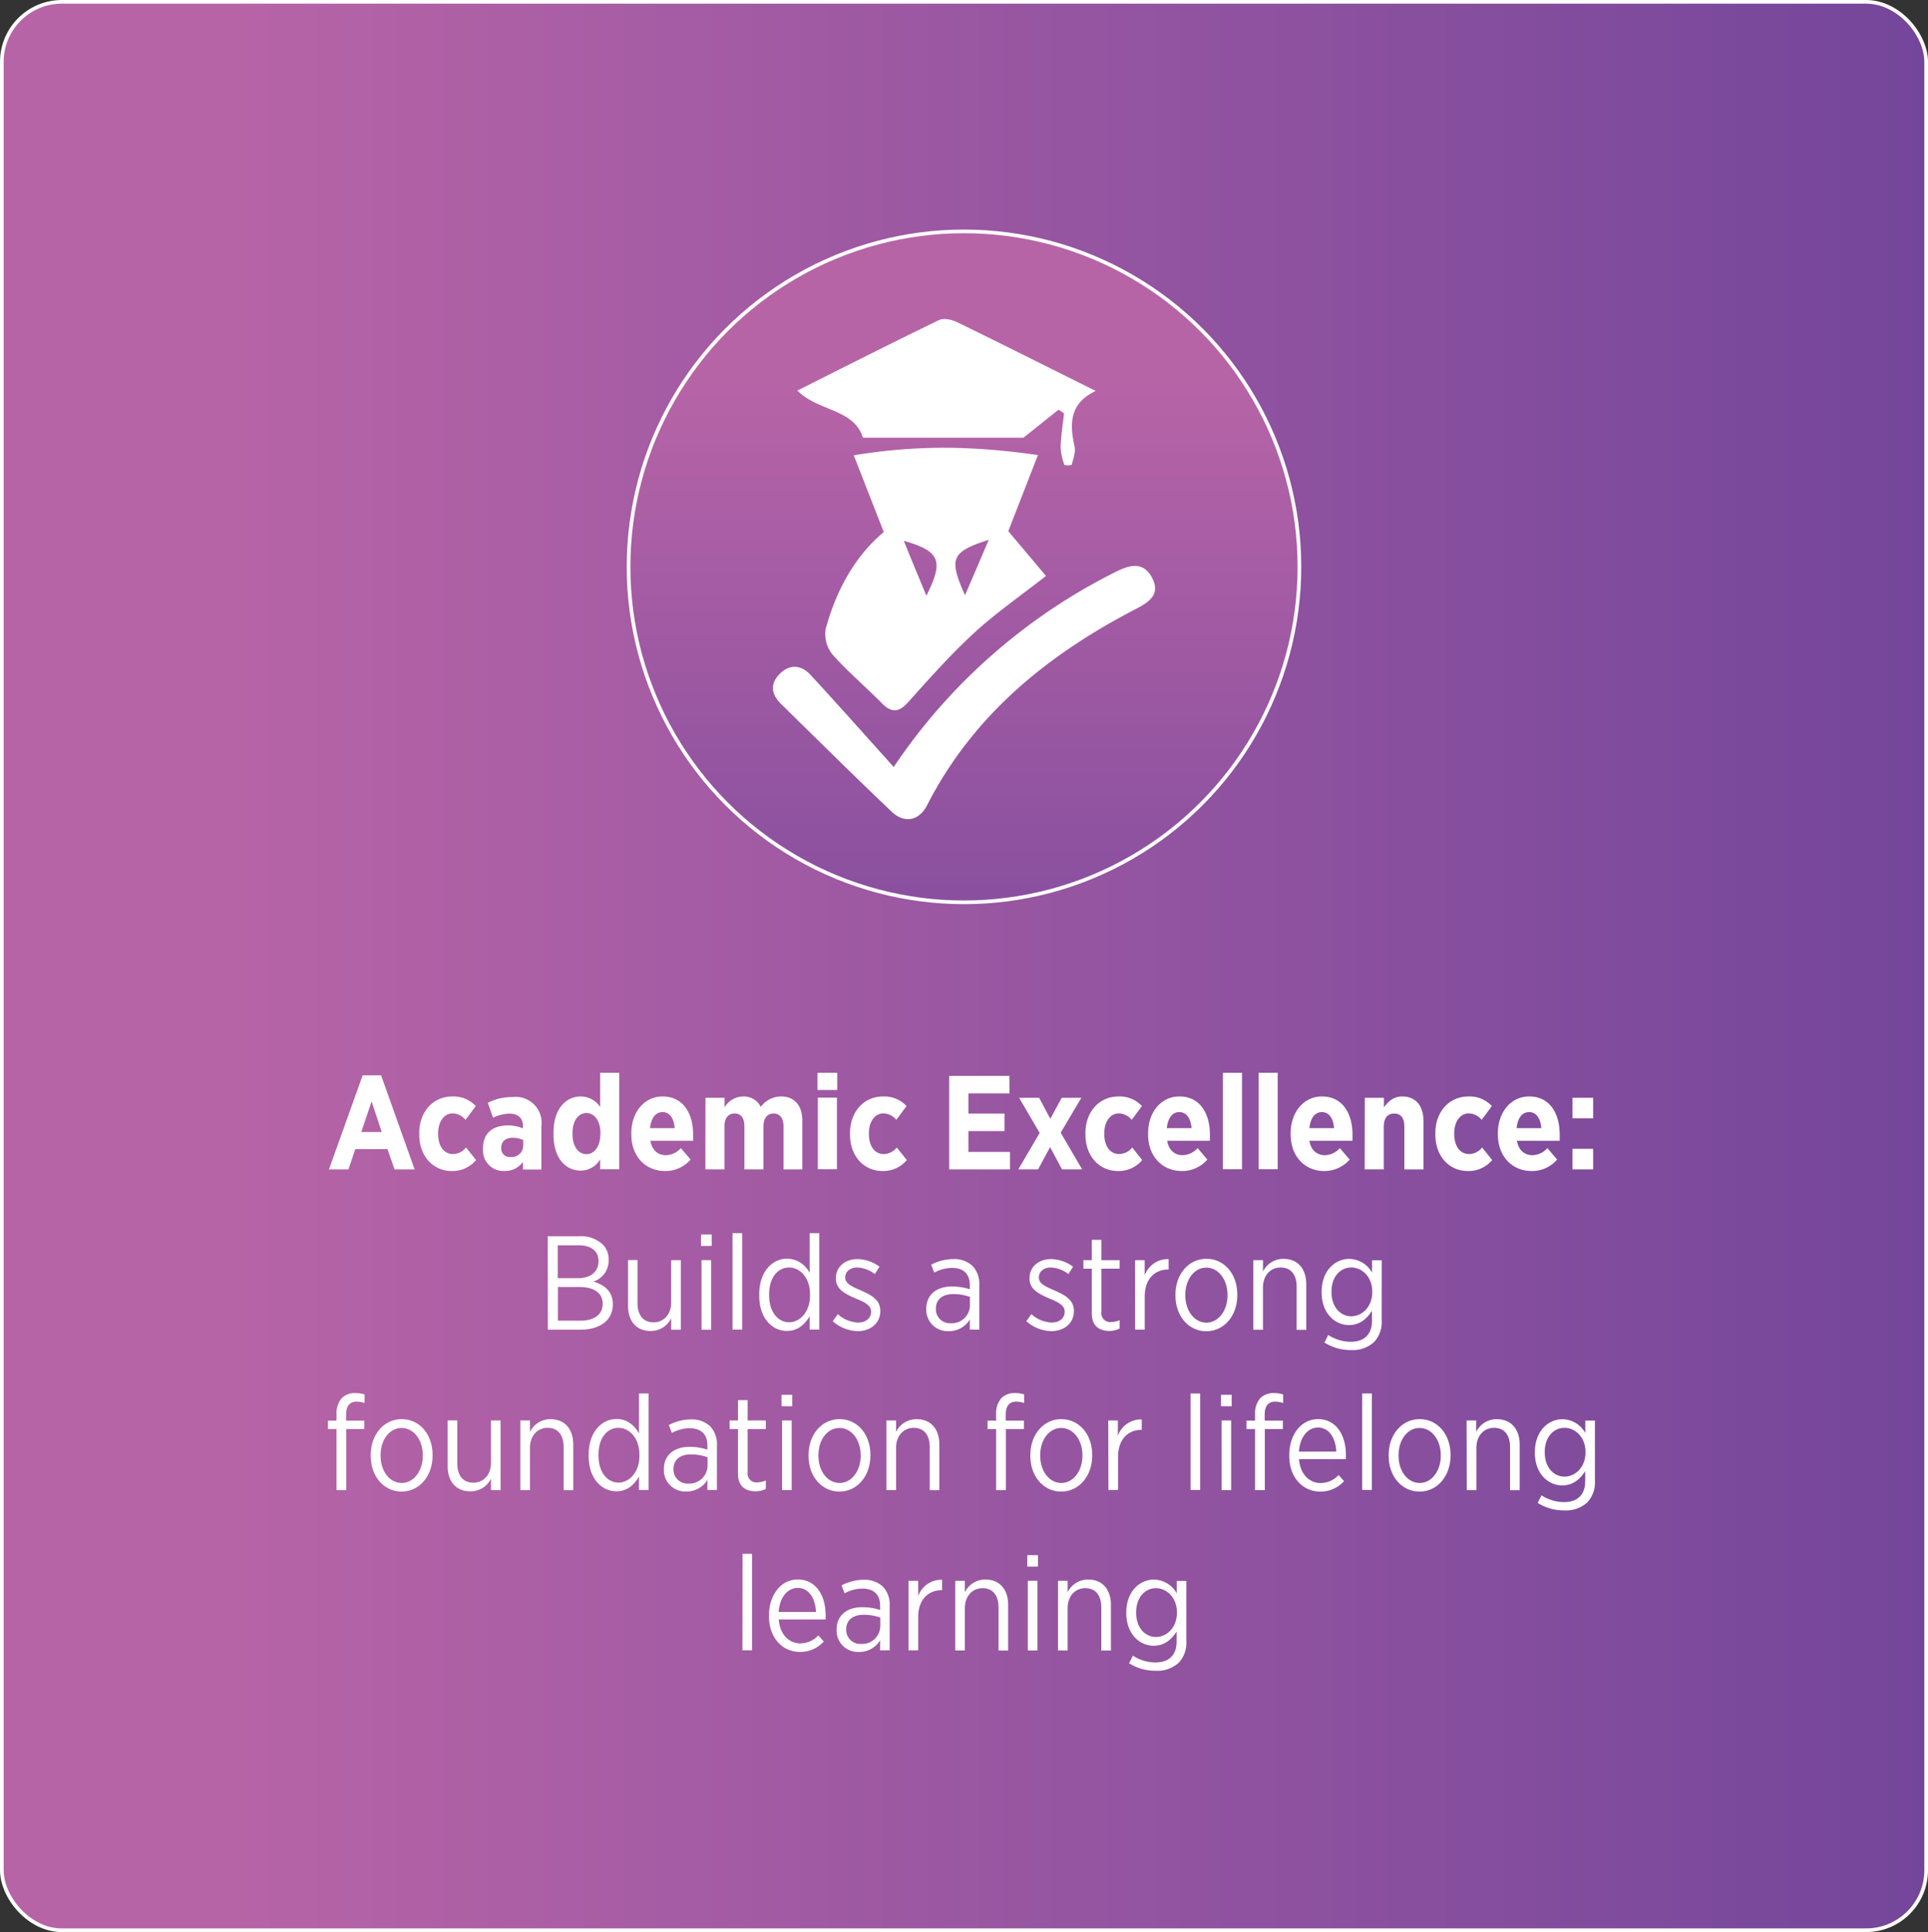 <svg xmlns="http://www.w3.org/2000/svg" xmlns:xlink="http://www.w3.org/1999/xlink" viewBox="0 0 505.05 506.08"><rect x="0" y="0" width="505.05" height="506.08" fill="#333333" stroke="none"/><defs><style>.cls-1,.cls-3{stroke:#fff;stroke-miterlimit:10;stroke-width:0.96px;}.cls-1{fill:url(#linear-gradient);}.cls-2{fill:#fff;}.cls-3{fill:url(#linear-gradient-2);}</style><linearGradient id="linear-gradient" x1="0.48" y1="253.04" x2="504.57" y2="253.04" gradientUnits="userSpaceOnUse"><stop offset="0.12" stop-color="#b764a7"/><stop offset="1" stop-color="#74469b"/></linearGradient><linearGradient id="linear-gradient-2" x1="-2824.47" y1="-3047.17" x2="-2824.47" y2="-3274.71" gradientTransform="translate(-2571.95 -2975.24) rotate(180)" xlink:href="#linear-gradient"/></defs><g id="Layer_2" data-name="Layer 2"><g id="Layer_1-2" data-name="Layer 1"><rect class="cls-1" x="0.48" y="0.48" width="504.09" height="505.12" rx="15.74"/><path class="cls-2" d="M95,281.67h4.83l8.78,24.64h-5.25L101.5,301H93.07l-1.79,5.32H86.17Zm5,14.84-2.66-8-2.69,8Z"/><path class="cls-2" d="M109.83,297.21v-.42c0-5.57,3.61-9.59,8.68-9.59a8,8,0,0,1,6.13,2.52l-2.7,3.61a4.42,4.42,0,0,0-3.36-1.69c-2.27,0-3.81,2.18-3.81,5.22V297c0,3.12,1.43,5.29,3.92,5.29a4.47,4.47,0,0,0,3.39-1.72l2.63,3.29a8,8,0,0,1-6.37,2.87C113.37,306.73,109.83,302.74,109.83,297.21Z"/><path class="cls-2" d="M126.53,301v-.21c0-4.13,2.69-6,6.54-6a10.2,10.2,0,0,1,3.92.77V295c0-2.17-1.29-3.29-3.53-3.29a10.71,10.71,0,0,0-4.31,1.05l-1.36-3.89a13.42,13.42,0,0,1,6.4-1.5,6.77,6.77,0,0,1,7.63,7.6v11.37H137v-2a5.77,5.77,0,0,1-4.87,2.38A5.34,5.34,0,0,1,126.53,301Zm10.53-.81v-1.57a6.68,6.68,0,0,0-2.76-.6c-1.82,0-3,.91-3,2.63v.07a2.2,2.2,0,0,0,2.42,2.34A3,3,0,0,0,137.06,300.15Z"/><path class="cls-2" d="M145,297.21v-.56c0-6.4,3.4-9.45,7.14-9.45a6.15,6.15,0,0,1,5.08,2.76V281h5v25.27h-5v-2.59a5.92,5.92,0,0,1-5.08,2.94C148.4,306.66,145,303.62,145,297.21Zm12.29-.1v-.35c0-3.19-1.61-5.22-3.68-5.22s-3.64,2-3.64,5.22v.35c0,3.18,1.58,5.21,3.64,5.21S157.26,300.29,157.26,297.11Z"/><path class="cls-2" d="M165.38,297.14v-.31c0-5.57,3.46-9.63,8.19-9.63,5.35,0,8,4.38,8,10,0,.28,0,.87,0,1.61h-11.2c.42,2.48,2,3.78,4.06,3.78a5.46,5.46,0,0,0,3.92-1.86l2.56,3a8.68,8.68,0,0,1-6.69,3C169.19,306.73,165.38,303,165.38,297.14Zm11.37-1.64c-.21-2.59-1.33-4.2-3.18-4.2s-3,1.54-3.29,4.2Z"/><path class="cls-2" d="M184.8,287.55h5v2.52a5.75,5.75,0,0,1,4.87-2.87,5,5,0,0,1,4.62,2.73,6.67,6.67,0,0,1,5.32-2.73c3.32,0,5.56,2.17,5.56,6.3v12.81h-4.93V295c0-2.17-1-3.33-2.59-3.33S200,292.84,200,295v11.3h-5V295c0-2.17-.91-3.33-2.56-3.33s-2.66,1.16-2.66,3.33v11.3h-5Z"/><path class="cls-2" d="M214.13,281h5.18v4.51h-5.18Zm.11,6.51h5v18.76h-5Z"/><path class="cls-2" d="M222.67,297.21v-.42c0-5.57,3.61-9.59,8.68-9.59a8,8,0,0,1,6.13,2.52l-2.7,3.61a4.42,4.42,0,0,0-3.36-1.69c-2.27,0-3.81,2.18-3.81,5.22V297c0,3.12,1.43,5.29,3.92,5.29a4.47,4.47,0,0,0,3.39-1.72l2.63,3.29a8,8,0,0,1-6.37,2.87C226.21,306.73,222.67,302.74,222.67,297.21Z"/><path class="cls-2" d="M248.64,281.81h15.79v4.58H253.68v5.29h9.45v4.59h-9.45v5.46h10.89v4.58H248.64Z"/><path class="cls-2" d="M275.13,293.05l3-5.5h5.14l-5.42,9.14,5.63,9.62h-5.28l-3.12-5.84-3.15,5.84h-5.18l5.6-9.55-5.39-9.21h5.25Z"/><path class="cls-2" d="M284.34,297.21v-.42c0-5.57,3.6-9.59,8.68-9.59a8,8,0,0,1,6.12,2.52l-2.69,3.61a4.44,4.44,0,0,0-3.36-1.69c-2.28,0-3.82,2.18-3.82,5.22V297c0,3.12,1.44,5.29,3.92,5.29a4.49,4.49,0,0,0,3.4-1.72l2.62,3.29a8,8,0,0,1-6.37,2.87C287.87,306.73,284.34,302.74,284.34,297.21Z"/><path class="cls-2" d="M300.75,297.14v-.31c0-5.57,3.47-9.63,8.19-9.63,5.36,0,8,4.38,8,10,0,.28,0,.87,0,1.61h-11.2c.42,2.48,2,3.78,4.06,3.78a5.46,5.46,0,0,0,3.92-1.86l2.55,3a8.65,8.65,0,0,1-6.68,3C304.57,306.73,300.75,303,300.75,297.14Zm11.38-1.64c-.21-2.59-1.33-4.2-3.19-4.2s-3,1.54-3.29,4.2Z"/><path class="cls-2" d="M320.35,281h5v25.27h-5Z"/><path class="cls-2" d="M329.7,281h5v25.27h-5Z"/><path class="cls-2" d="M338.1,297.14v-.31c0-5.57,3.46-9.63,8.19-9.63,5.35,0,8,4.38,8,10,0,.28,0,.87,0,1.61H343c.42,2.48,2,3.78,4.06,3.78a5.46,5.46,0,0,0,3.92-1.86l2.56,3a8.68,8.68,0,0,1-6.69,3C341.91,306.73,338.1,303,338.1,297.14Zm11.37-1.64c-.21-2.59-1.33-4.2-3.18-4.2s-3,1.54-3.29,4.2Z"/><path class="cls-2" d="M357.52,287.55h5v2.52c1.09-1.51,2.45-2.87,4.83-2.87,3.5,0,5.53,2.45,5.53,6.34v12.77h-5V295c0-2.21-1-3.33-2.66-3.33s-2.73,1.12-2.73,3.33v11.3h-5Z"/><path class="cls-2" d="M376,297.21v-.42c0-5.57,3.61-9.59,8.69-9.59a8,8,0,0,1,6.12,2.52l-2.69,3.61a4.44,4.44,0,0,0-3.36-1.69c-2.28,0-3.82,2.18-3.82,5.22V297c0,3.12,1.44,5.29,3.92,5.29a4.49,4.49,0,0,0,3.4-1.72l2.62,3.29a8,8,0,0,1-6.37,2.87C379.5,306.73,376,302.74,376,297.21Z"/><path class="cls-2" d="M392.38,297.14v-.31c0-5.57,3.47-9.63,8.19-9.63,5.36,0,8,4.38,8,10,0,.28,0,.87,0,1.61h-11.2c.42,2.48,2,3.78,4.06,3.78a5.46,5.46,0,0,0,3.92-1.86l2.55,3a8.65,8.65,0,0,1-6.68,3C396.2,306.73,392.38,303,392.38,297.14Zm11.38-1.64c-.21-2.59-1.33-4.2-3.19-4.2s-3,1.54-3.29,4.2Z"/><path class="cls-2" d="M411.91,287.55h5.42v5.39h-5.42Zm0,13.37h5.42v5.39h-5.42Z"/><path class="cls-2" d="M143.48,323.81h8.3a8.36,8.36,0,0,1,6.06,2.1,5.55,5.55,0,0,1,1.61,4V330a5.83,5.83,0,0,1-4,5.7c2.87.84,5.08,2.56,5.08,5.88v.11c0,4.16-3.4,6.61-8.55,6.61h-8.47Zm13.3,6.47c0-2.52-1.88-4.09-5.14-4.09h-5.53v8.61h5.29c3.25,0,5.38-1.61,5.38-4.45Zm-5,6.83h-5.63v8.82h5.95c3.54,0,5.78-1.61,5.78-4.41v-.07C157.84,338.72,155.7,337.11,151.74,337.11Z"/><path class="cls-2" d="M164.52,342.05v-12H167v11.24c0,3.26,1.54,5.08,4.2,5.08s4.62-2.07,4.62-5.18V330.07h2.52v18.24h-2.52v-3a5.9,5.9,0,0,1-5.39,3.32C166.76,348.66,164.52,346.11,164.52,342.05Z"/><path class="cls-2" d="M183.63,323.35h2.8v3h-2.8Zm.14,6.72h2.52v18.24h-2.52Z"/><path class="cls-2" d="M191.89,323h2.52v25.27h-2.52Z"/><path class="cls-2" d="M198.89,339.39V339c0-6.06,3.57-9.32,7.28-9.32a6.76,6.76,0,0,1,5.92,3.75V323h2.52v25.27h-2.52v-3.5c-1.23,2.07-3.05,3.85-5.92,3.85C202.46,348.66,198.89,345.48,198.89,339.39Zm13.3,0V339c0-4.31-2.62-7-5.49-7s-5.22,2.55-5.22,7v.28c0,4.44,2.38,7.07,5.22,7.07S212.19,343.66,212.19,339.35Z"/><path class="cls-2" d="M218.14,346.07l1.33-1.85a8.33,8.33,0,0,0,5.32,2.2c2,0,3.4-1.12,3.4-2.83v0c0-1.61-1.51-2.45-4-3.46-2.91-1.26-5.22-2.42-5.22-5.25v-.08c0-3,2.42-5,5.68-5a9.92,9.92,0,0,1,5.74,2l-1.23,1.92a8,8,0,0,0-4.59-1.72c-1.92,0-3.15,1.13-3.15,2.56v.07c0,1.54,1.58,2.31,4.07,3.36,3,1.33,5.11,2.59,5.11,5.36v.07c0,3.25-2.63,5.25-5.92,5.25A10.19,10.19,0,0,1,218.14,346.07Z"/><path class="cls-2" d="M242.64,343v-.14c0-3.75,2.69-5.88,6.72-5.88a15,15,0,0,1,4.69.73v-1.08c0-3-1.72-4.52-4.66-4.52a9.87,9.87,0,0,0-4.65,1.23l-.81-2.07a12.57,12.57,0,0,1,5.74-1.47,6.94,6.94,0,0,1,5.11,1.82,6.78,6.78,0,0,1,1.75,4.94v11.72h-2.48v-2.66a6.29,6.29,0,0,1-5.57,3.05A5.58,5.58,0,0,1,242.64,343Zm11.44-1V339.7a12.82,12.82,0,0,0-4.41-.73c-2.9,0-4.51,1.5-4.51,3.81v.11A3.65,3.65,0,0,0,249,346.6,4.75,4.75,0,0,0,254.08,342Z"/><path class="cls-2" d="M268.85,346.07l1.33-1.85a8.35,8.35,0,0,0,5.32,2.2c2,0,3.4-1.12,3.4-2.83v0c0-1.61-1.51-2.45-4-3.46-2.9-1.26-5.21-2.42-5.21-5.25v-.08c0-3,2.41-5,5.67-5a9.92,9.92,0,0,1,5.74,2l-1.23,1.92a8,8,0,0,0-4.58-1.72c-1.93,0-3.15,1.13-3.15,2.56v.07c0,1.54,1.57,2.31,4.06,3.36,3,1.33,5.11,2.59,5.11,5.36v.07c0,3.25-2.63,5.25-5.92,5.25A10.21,10.21,0,0,1,268.85,346.07Z"/><path class="cls-2" d="M286,344.08V332.31h-2.2v-2.24H286v-5.32h2.52v5.32h4.76v2.24h-4.76v11.35a2.32,2.32,0,0,0,2.63,2.62,5.27,5.27,0,0,0,2.13-.49V348a6.07,6.07,0,0,1-2.73.63C288,348.59,286,347.33,286,344.08Z"/><path class="cls-2" d="M297.34,330.07h2.52v4a6.45,6.45,0,0,1,6.27-4.27v2.73H306c-3.4,0-6.13,2.38-6.13,7.07v8.68h-2.52Z"/><path class="cls-2" d="M307.91,339.35v-.24c0-5.32,3.43-9.39,8.12-9.39s8.09,4,8.09,9.35v.21c0,5.32-3.43,9.42-8.12,9.42S307.91,344.67,307.91,339.35Zm13.65,0v-.18c0-4.09-2.45-7.14-5.56-7.14s-5.5,3.05-5.5,7.11v.17c0,4.1,2.42,7.14,5.53,7.14S321.56,343.34,321.56,339.32Z"/><path class="cls-2" d="M328.32,330.07h2.52v3a5.9,5.9,0,0,1,5.39-3.33c3.71,0,5.95,2.56,5.95,6.66v11.93h-2.52V337.08c0-3.26-1.54-5.08-4.2-5.08s-4.62,2.1-4.62,5.22v11.09h-2.52Z"/><path class="cls-2" d="M346.94,351.67l1-2a10.87,10.87,0,0,0,5.88,1.79c3.43,0,5.57-1.82,5.57-5.46v-2.66c-1.26,2-3.12,3.74-6,3.74-3.71,0-7.18-3.08-7.18-8.57v-.14c0-5.5,3.5-8.62,7.21-8.62a6.93,6.93,0,0,1,6,3.61v-3.26h2.52V345.9a7.58,7.58,0,0,1-2,5.63,8.26,8.26,0,0,1-6.05,2.1A12.9,12.9,0,0,1,346.94,351.67Zm12.53-13.23v-.1c0-3.92-2.7-6.34-5.5-6.34s-5.18,2.34-5.18,6.34v.07c0,3.95,2.35,6.37,5.18,6.37S359.47,342.33,359.47,338.44Z"/><path class="cls-2" d="M88.15,374.31H85.91v-2.2h2.24v-1.68a6,6,0,0,1,1.4-4.24,4.82,4.82,0,0,1,3.54-1.29,8,8,0,0,1,2.41.35v2.24a7.24,7.24,0,0,0-2.06-.35c-1.82,0-2.77,1.12-2.77,3.43v1.54h4.76v2.2H90.71v16H88.15Z"/><path class="cls-2" d="M97.11,381.35v-.24c0-5.32,3.43-9.39,8.12-9.39s8.09,4,8.09,9.35v.21c0,5.32-3.43,9.42-8.12,9.42S97.11,386.67,97.11,381.35Zm13.65,0v-.18c0-4.09-2.45-7.14-5.56-7.14s-5.5,3.05-5.5,7.11v.17c0,4.1,2.41,7.14,5.53,7.14S110.76,385.34,110.76,381.32Z"/><path class="cls-2" d="M117.27,384.05v-12h2.52v11.24c0,3.26,1.54,5.08,4.2,5.08s4.62-2.07,4.62-5.18V372.07h2.52v18.24h-2.52v-3a5.89,5.89,0,0,1-5.39,3.32C119.51,390.66,117.27,388.11,117.27,384.05Z"/><path class="cls-2" d="M136.31,372.07h2.52v3a5.91,5.91,0,0,1,5.39-3.33c3.71,0,5.95,2.56,5.95,6.66v11.93h-2.52V379.08c0-3.26-1.54-5.08-4.2-5.08s-4.62,2.1-4.62,5.22v11.09h-2.52Z"/><path class="cls-2" d="M154.2,381.39V381c0-6.06,3.57-9.32,7.28-9.32,2.9,0,4.72,1.75,5.91,3.75V365h2.52v25.27h-2.52v-3.5c-1.22,2.07-3,3.85-5.91,3.85C157.77,390.66,154.2,387.48,154.2,381.39Zm13.3,0V381c0-4.31-2.63-7-5.5-7s-5.22,2.55-5.22,7v.28c0,4.44,2.38,7.07,5.22,7.07S167.5,385.66,167.5,381.35Z"/><path class="cls-2" d="M173.9,385v-.14c0-3.75,2.7-5.88,6.72-5.88a14.94,14.94,0,0,1,4.69.73v-1.08c0-3-1.71-4.52-4.65-4.52a9.91,9.91,0,0,0-4.66,1.23l-.8-2.07a12.54,12.54,0,0,1,5.74-1.47,7,7,0,0,1,5.11,1.82,6.78,6.78,0,0,1,1.75,4.94v11.72h-2.49v-2.66a6.28,6.28,0,0,1-5.56,3.05A5.58,5.58,0,0,1,173.9,385Zm11.45-1V381.7a12.91,12.91,0,0,0-4.41-.73c-2.91,0-4.52,1.5-4.52,3.81v.11a3.66,3.66,0,0,0,3.89,3.71A4.75,4.75,0,0,0,185.35,384Z"/><path class="cls-2" d="M193.32,386.08V374.31h-2.2v-2.24h2.2v-5.32h2.53v5.32h4.76v2.24h-4.76v11.35a2.31,2.31,0,0,0,2.62,2.62,5.35,5.35,0,0,0,2.14-.49V390a6.1,6.1,0,0,1-2.73.63C195.28,390.59,193.32,389.33,193.32,386.08Z"/><path class="cls-2" d="M204.73,365.35h2.8v3h-2.8Zm.14,6.72h2.52v18.24h-2.52Z"/><path class="cls-2" d="M211.8,381.35v-.24c0-5.32,3.43-9.39,8.13-9.39s8.08,4,8.08,9.35v.21c0,5.32-3.43,9.42-8.12,9.42S211.8,386.67,211.8,381.35Zm13.66,0v-.18c0-4.09-2.45-7.14-5.57-7.14s-5.5,3.05-5.5,7.11v.17c0,4.1,2.42,7.14,5.54,7.14S225.46,385.34,225.46,381.32Z"/><path class="cls-2" d="M232.21,372.07h2.52v3a5.9,5.9,0,0,1,5.39-3.33c3.71,0,5.95,2.56,5.95,6.66v11.93h-2.52V379.08c0-3.26-1.54-5.08-4.2-5.08s-4.62,2.1-4.62,5.22v11.09h-2.52Z"/><path class="cls-2" d="M260.94,374.31H258.7v-2.2h2.24v-1.68a6,6,0,0,1,1.4-4.24,4.82,4.82,0,0,1,3.54-1.29,8,8,0,0,1,2.41.35v2.24a7.24,7.24,0,0,0-2.06-.35c-1.82,0-2.77,1.12-2.77,3.43v1.54h4.76v2.2H263.5v16h-2.56Z"/><path class="cls-2" d="M269.9,381.35v-.24c0-5.32,3.43-9.39,8.12-9.39s8.09,4,8.09,9.35v.21c0,5.32-3.43,9.42-8.12,9.42S269.9,386.67,269.9,381.35Zm13.65,0v-.18c0-4.09-2.45-7.14-5.56-7.14s-5.5,3.05-5.5,7.11v.17c0,4.1,2.42,7.14,5.53,7.14S283.55,385.34,283.55,381.32Z"/><path class="cls-2" d="M290.31,372.07h2.52v4a6.44,6.44,0,0,1,6.26-4.27v2.73H299c-3.39,0-6.12,2.38-6.12,7.07v8.68h-2.52Z"/><path class="cls-2" d="M311.87,365h2.52v25.27h-2.52Z"/><path class="cls-2" d="M319.85,365.35h2.8v3h-2.8Zm.14,6.72h2.52v18.24H320Z"/><path class="cls-2" d="M328.77,374.31h-2.24v-2.2h2.24v-1.68a6,6,0,0,1,1.4-4.24,4.82,4.82,0,0,1,3.54-1.29,8,8,0,0,1,2.41.35v2.24a7.24,7.24,0,0,0-2.06-.35c-1.82,0-2.77,1.12-2.77,3.43v1.54h4.76v2.2h-4.72v16h-2.56Z"/><path class="cls-2" d="M337.73,381.35v-.17c0-5.57,3.26-9.46,7.53-9.46,4.58,0,7.31,3.92,7.31,9.42,0,.25,0,.74,0,1.05H340.29c.28,4,2.76,6.27,5.63,6.27a6.42,6.42,0,0,0,4.73-2.1l1.43,1.61a8.23,8.23,0,0,1-6.26,2.73C341.37,390.7,337.73,387.13,337.73,381.35Zm12.32-1.12c-.17-3.47-1.82-6.3-4.79-6.3-2.7,0-4.73,2.49-5,6.3Z"/><path class="cls-2" d="M356.84,365h2.52v25.27h-2.52Z"/><path class="cls-2" d="M363.77,381.35v-.24c0-5.32,3.43-9.39,8.12-9.39s8.09,4,8.09,9.35v.21c0,5.32-3.43,9.42-8.12,9.42S363.77,386.67,363.77,381.35Zm13.65,0v-.18c0-4.09-2.45-7.14-5.56-7.14s-5.5,3.05-5.5,7.11v.17c0,4.1,2.42,7.14,5.53,7.14S377.42,385.34,377.42,381.32Z"/><path class="cls-2" d="M384.18,372.07h2.52v3a5.9,5.9,0,0,1,5.39-3.33c3.71,0,6,2.56,6,6.66v11.93h-2.52V379.08c0-3.26-1.54-5.08-4.2-5.08s-4.62,2.1-4.62,5.22v11.09h-2.52Z"/><path class="cls-2" d="M402.8,393.67l1-2a10.87,10.87,0,0,0,5.88,1.79c3.43,0,5.57-1.82,5.57-5.46v-2.66c-1.26,2-3.12,3.74-6,3.74-3.71,0-7.18-3.08-7.18-8.57v-.14c0-5.5,3.5-8.62,7.21-8.62a6.93,6.93,0,0,1,6,3.61v-3.26h2.52V387.9a7.58,7.58,0,0,1-2,5.63,8.26,8.26,0,0,1-6,2.1A12.9,12.9,0,0,1,402.8,393.67Zm12.53-13.23v-.1c0-3.92-2.7-6.34-5.5-6.34s-5.18,2.34-5.18,6.34v.07c0,3.95,2.35,6.37,5.18,6.37S415.33,384.33,415.33,380.44Z"/><path class="cls-2" d="M194.51,407H197v25.27h-2.52Z"/><path class="cls-2" d="M201.44,423.35v-.17c0-5.57,3.26-9.46,7.53-9.46,4.58,0,7.31,3.92,7.31,9.42,0,.25,0,.74,0,1.05H204c.28,4,2.76,6.27,5.63,6.27a6.42,6.42,0,0,0,4.73-2.1l1.43,1.61a8.23,8.23,0,0,1-6.26,2.73C205.08,432.7,201.44,429.13,201.44,423.35Zm12.32-1.12c-.17-3.47-1.82-6.3-4.79-6.3-2.7,0-4.73,2.49-5,6.3Z"/><path class="cls-2" d="M219.15,427v-.14c0-3.75,2.7-5.88,6.72-5.88a14.94,14.94,0,0,1,4.69.73v-1.08c0-3-1.71-4.52-4.65-4.52a9.91,9.91,0,0,0-4.66,1.23l-.8-2.07a12.54,12.54,0,0,1,5.74-1.47,7,7,0,0,1,5.11,1.82,6.78,6.78,0,0,1,1.75,4.94v11.72h-2.49v-2.66A6.28,6.28,0,0,1,225,432.7,5.58,5.58,0,0,1,219.15,427Zm11.45-1V423.7a12.91,12.91,0,0,0-4.41-.73c-2.91,0-4.52,1.5-4.52,3.81v.11a3.66,3.66,0,0,0,3.89,3.71A4.75,4.75,0,0,0,230.6,426Z"/><path class="cls-2" d="M238,414.07h2.52v4a6.44,6.44,0,0,1,6.26-4.27v2.73h-.14c-3.39,0-6.12,2.38-6.12,7.07v8.68H238Z"/><path class="cls-2" d="M250.23,414.07h2.52v3a5.91,5.91,0,0,1,5.39-3.33c3.71,0,5.95,2.56,5.95,6.66v11.93h-2.52V421.08c0-3.26-1.54-5.08-4.2-5.08s-4.62,2.1-4.62,5.22v11.09h-2.52Z"/><path class="cls-2" d="M269.1,407.35h2.8v3h-2.8Zm.14,6.72h2.52v18.24h-2.52Z"/><path class="cls-2" d="M277.15,414.07h2.52v3a5.9,5.9,0,0,1,5.39-3.33c3.71,0,5.95,2.56,5.95,6.66v11.93h-2.52V421.08c0-3.26-1.54-5.08-4.2-5.08s-4.62,2.1-4.62,5.22v11.09h-2.52Z"/><path class="cls-2" d="M295.77,435.67l1-2a10.87,10.87,0,0,0,5.88,1.79c3.43,0,5.57-1.82,5.57-5.46v-2.66c-1.26,2-3.12,3.74-6,3.74-3.71,0-7.18-3.08-7.18-8.57v-.14c0-5.5,3.5-8.62,7.21-8.62a6.93,6.93,0,0,1,6,3.61v-3.26h2.52V429.9a7.58,7.58,0,0,1-2,5.63,8.26,8.26,0,0,1-6.05,2.1A12.9,12.9,0,0,1,295.77,435.67Zm12.53-13.23v-.1c0-3.92-2.7-6.34-5.5-6.34s-5.18,2.34-5.18,6.34v.07c0,3.95,2.35,6.37,5.18,6.37S308.3,426.33,308.3,422.44Z"/><circle class="cls-3" cx="252.52" cy="148.48" r="87.87"/><path class="cls-2" d="M271.89,119.2l-7.76,19.93L274,150.86c-6.71,5.26-13.1,9.68-18.77,14.88-6.11,5.62-11.68,11.86-17.22,18.07-2.47,2.76-4.33,3.09-7,.4-4.25-4.32-8.93-8.24-12.93-12.77a8.51,8.51,0,0,1-1.79-6.69c2.75-10.22,7.8-19.21,15.22-25.38l-7.86-20.11C240.19,116.53,254.94,116.75,271.89,119.2Zm-35.13,22.45c2,5,3.89,9.48,5.91,14.39C247.27,146.87,246.29,144.42,236.76,141.65ZM259,141.4c-9.85,3.19-10.5,4.84-6.22,14.52C254.87,151.1,256.75,146.71,259,141.4Z"/><path class="cls-2" d="M277.3,107.3l-9.19,7.35H226.05c-2.43-7.69-11.76-6.83-17.17-12.35C221.43,96,233.66,89.8,246,83.83c1.23-.59,3.37-.1,4.75.57,11.91,5.81,23.73,11.77,36.28,18-6.92,3.28-6.86,8.64-5.54,14.58.32,1.47-.34,3.19-.75,4.75a3.42,3.42,0,0,1-1.9.07,14.75,14.75,0,0,1-1-4.7c.09-3,.57-5.88.89-8.82Z"/><path class="cls-2" d="M234.11,200.9a151.39,151.39,0,0,1,57.95-51c3.74-1.91,7.4-3,9.74,1.46s-1,6.46-4.4,8.23c-23,11.94-42.46,27.7-54.54,51.32-2.14,4.18-6,4.86-9.37,1.62-9.76-9.27-19.32-18.75-28.93-28.18-2.57-2.53-2.89-5.35-.19-7.95s5.66-2.13,8,.43C219.71,184.78,226.88,192.87,234.11,200.9Z"/></g></g></svg>